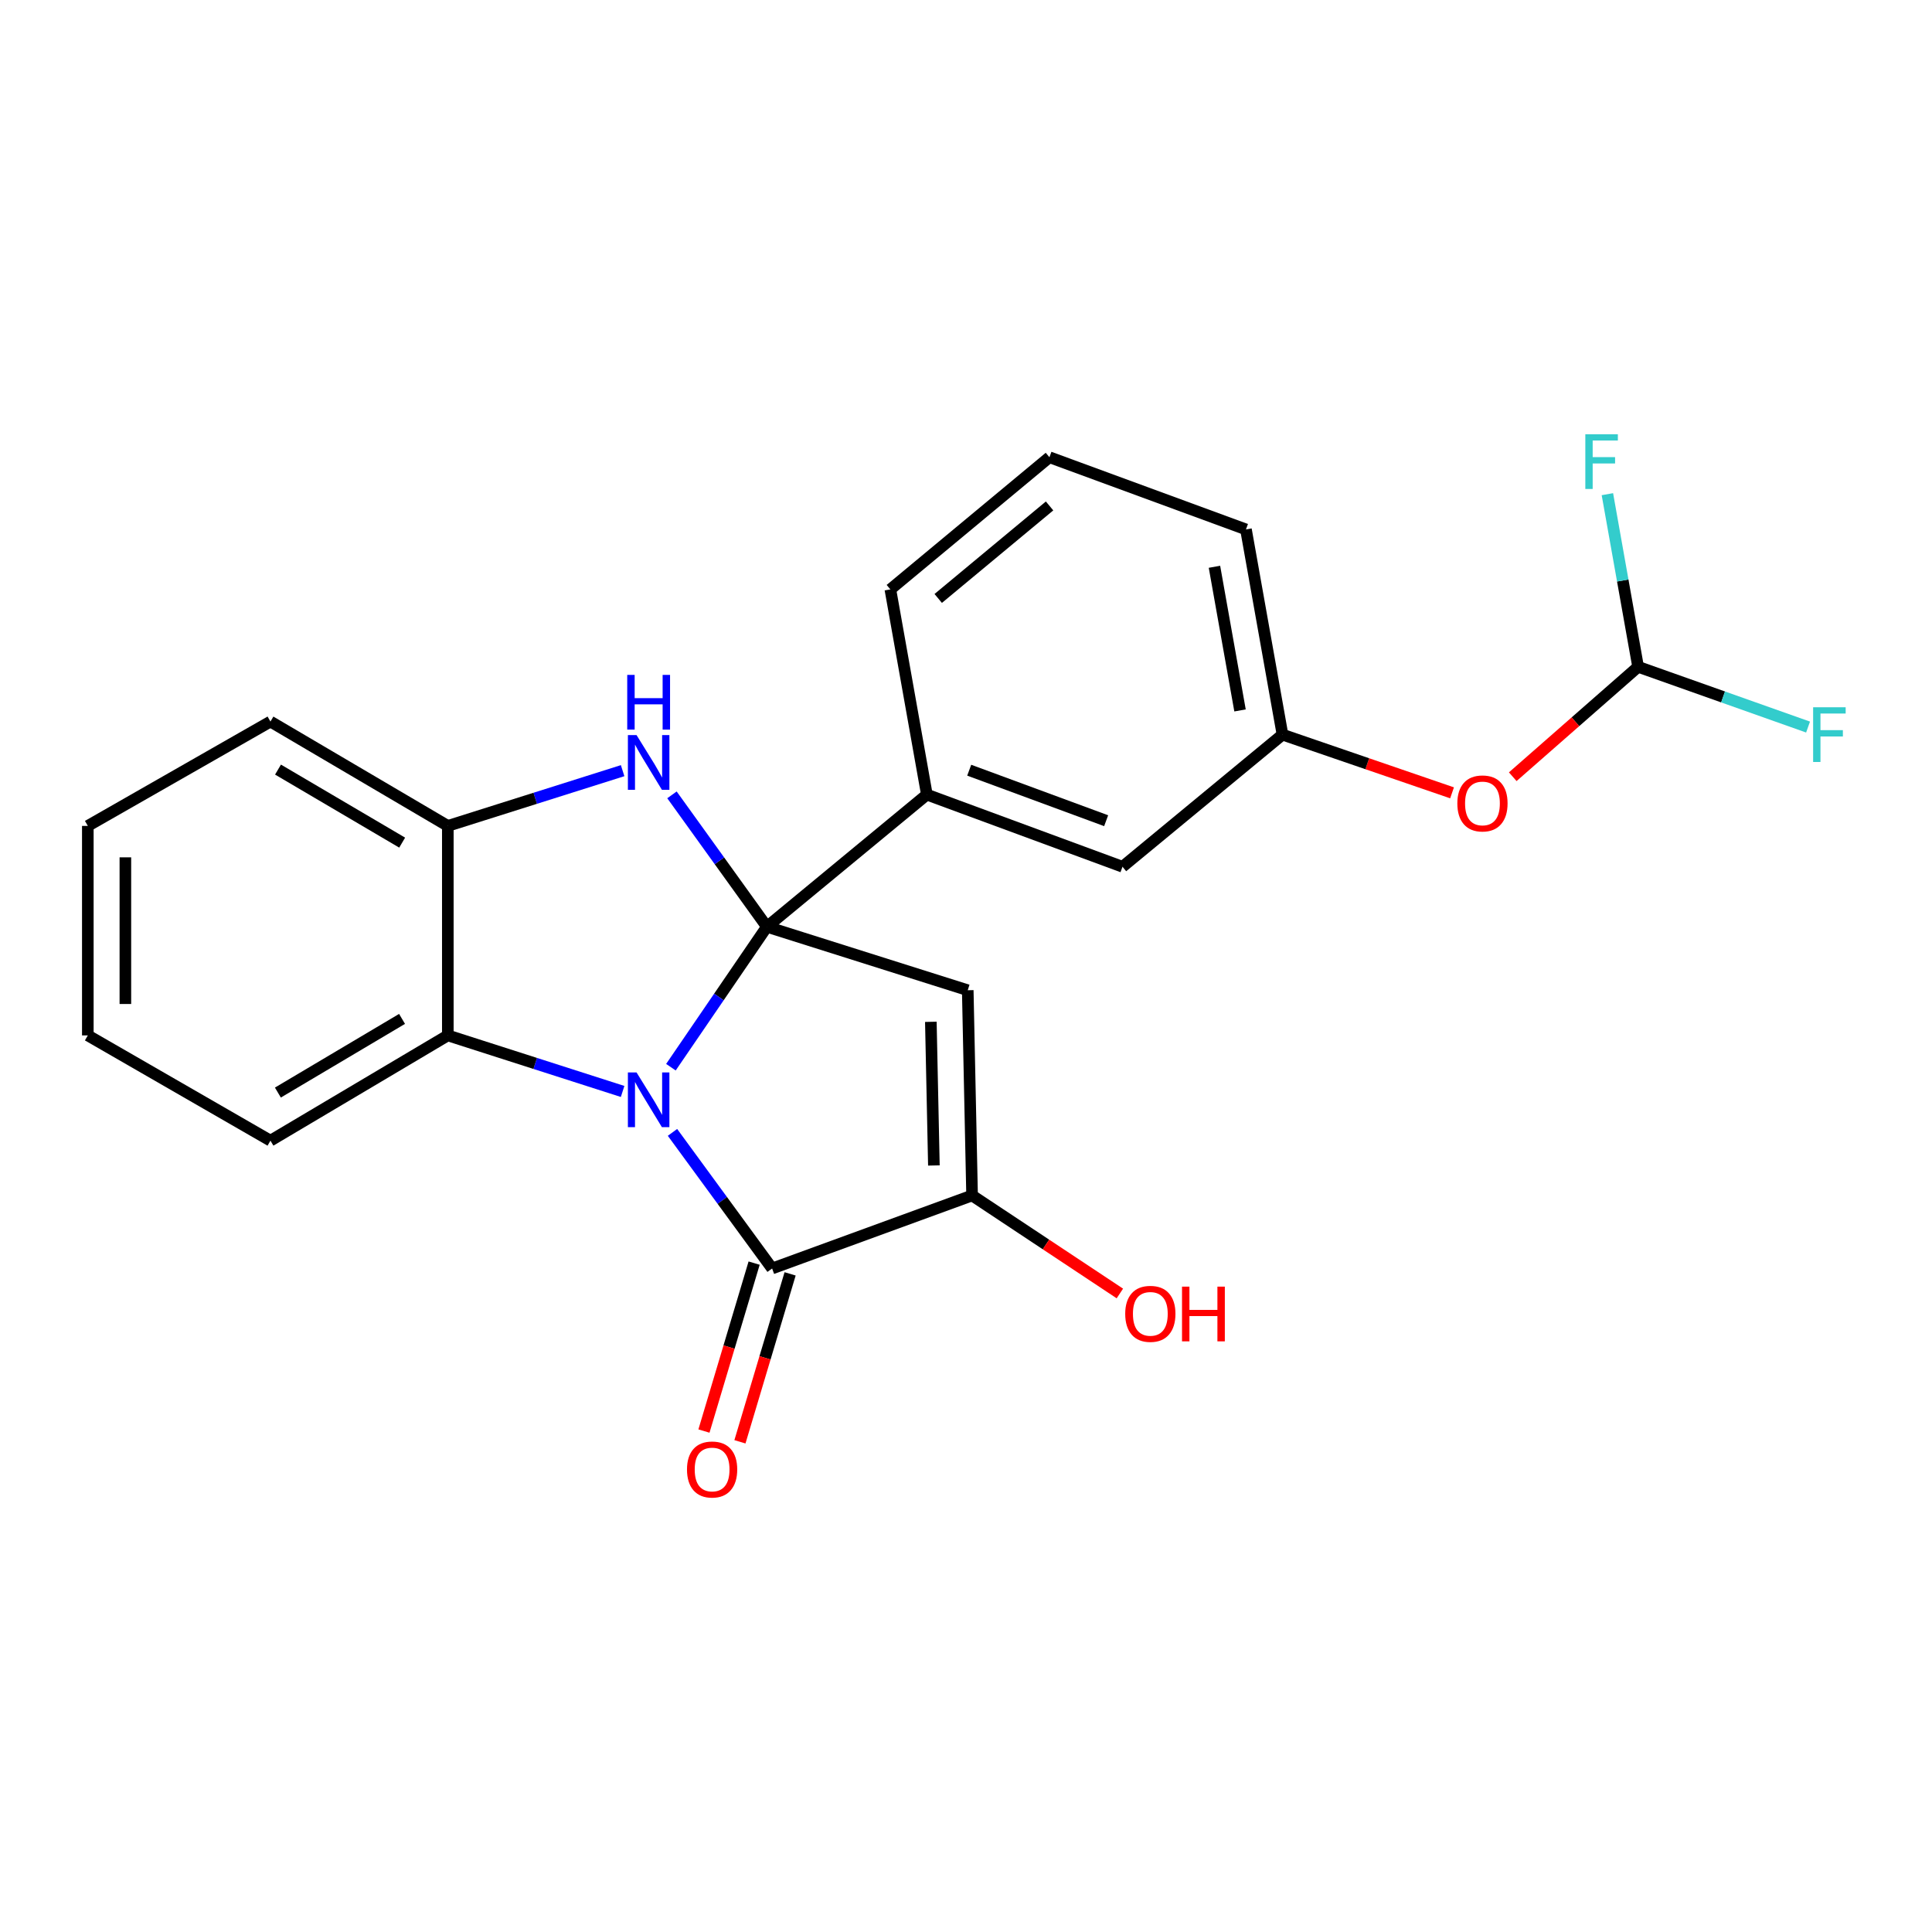 <?xml version='1.0' encoding='iso-8859-1'?>
<svg version='1.1' baseProfile='full'
              xmlns='http://www.w3.org/2000/svg'
                      xmlns:rdkit='http://www.rdkit.org/xml'
                      xmlns:xlink='http://www.w3.org/1999/xlink'
                  xml:space='preserve'
width='1000px' height='1000px' viewBox='0 0 1000 1000'>
<!-- END OF HEADER -->
<rect style='opacity:1.0;fill:#FFFFFF;stroke:none' width='1000' height='1000' x='0' y='0'> </rect>
<path class='bond-0' d='M 396.936,479.694 L 372.1,516.038' style='fill:none;fill-rule:evenodd;stroke:#000000;stroke-width:6px;stroke-linecap:butt;stroke-linejoin:miter;stroke-opacity:1' />
<path class='bond-0' d='M 372.1,516.038 L 347.264,552.383' style='fill:none;fill-rule:evenodd;stroke:#0000FF;stroke-width:6px;stroke-linecap:butt;stroke-linejoin:miter;stroke-opacity:1' />
<path class='bond-1' d='M 396.936,479.694 L 500.903,512.546' style='fill:none;fill-rule:evenodd;stroke:#000000;stroke-width:6px;stroke-linecap:butt;stroke-linejoin:miter;stroke-opacity:1' />
<path class='bond-2' d='M 396.936,479.694 L 372.372,445.555' style='fill:none;fill-rule:evenodd;stroke:#000000;stroke-width:6px;stroke-linecap:butt;stroke-linejoin:miter;stroke-opacity:1' />
<path class='bond-2' d='M 372.372,445.555 L 347.809,411.417' style='fill:none;fill-rule:evenodd;stroke:#0000FF;stroke-width:6px;stroke-linecap:butt;stroke-linejoin:miter;stroke-opacity:1' />
<path class='bond-6' d='M 396.936,479.694 L 479.747,411.29' style='fill:none;fill-rule:evenodd;stroke:#000000;stroke-width:6px;stroke-linecap:butt;stroke-linejoin:miter;stroke-opacity:1' />
<path class='bond-3' d='M 348.08,586.12 L 373.863,621.344' style='fill:none;fill-rule:evenodd;stroke:#0000FF;stroke-width:6px;stroke-linecap:butt;stroke-linejoin:miter;stroke-opacity:1' />
<path class='bond-3' d='M 373.863,621.344 L 399.647,656.569' style='fill:none;fill-rule:evenodd;stroke:#000000;stroke-width:6px;stroke-linecap:butt;stroke-linejoin:miter;stroke-opacity:1' />
<path class='bond-5' d='M 322.266,564.936 L 277.028,550.432' style='fill:none;fill-rule:evenodd;stroke:#0000FF;stroke-width:6px;stroke-linecap:butt;stroke-linejoin:miter;stroke-opacity:1' />
<path class='bond-5' d='M 277.028,550.432 L 231.79,535.927' style='fill:none;fill-rule:evenodd;stroke:#000000;stroke-width:6px;stroke-linecap:butt;stroke-linejoin:miter;stroke-opacity:1' />
<path class='bond-4' d='M 500.903,512.546 L 503.149,618.771' style='fill:none;fill-rule:evenodd;stroke:#000000;stroke-width:6px;stroke-linecap:butt;stroke-linejoin:miter;stroke-opacity:1' />
<path class='bond-4' d='M 481.805,528.891 L 483.378,603.248' style='fill:none;fill-rule:evenodd;stroke:#000000;stroke-width:6px;stroke-linecap:butt;stroke-linejoin:miter;stroke-opacity:1' />
<path class='bond-7' d='M 322.27,398.893 L 277.03,413.191' style='fill:none;fill-rule:evenodd;stroke:#0000FF;stroke-width:6px;stroke-linecap:butt;stroke-linejoin:miter;stroke-opacity:1' />
<path class='bond-7' d='M 277.03,413.191 L 231.79,427.489' style='fill:none;fill-rule:evenodd;stroke:#000000;stroke-width:6px;stroke-linecap:butt;stroke-linejoin:miter;stroke-opacity:1' />
<path class='bond-9' d='M 390.334,653.786 L 377.349,697.248' style='fill:none;fill-rule:evenodd;stroke:#000000;stroke-width:6px;stroke-linecap:butt;stroke-linejoin:miter;stroke-opacity:1' />
<path class='bond-9' d='M 377.349,697.248 L 364.363,740.71' style='fill:none;fill-rule:evenodd;stroke:#FF0000;stroke-width:6px;stroke-linecap:butt;stroke-linejoin:miter;stroke-opacity:1' />
<path class='bond-9' d='M 408.96,659.351 L 395.974,702.813' style='fill:none;fill-rule:evenodd;stroke:#000000;stroke-width:6px;stroke-linecap:butt;stroke-linejoin:miter;stroke-opacity:1' />
<path class='bond-9' d='M 395.974,702.813 L 382.989,746.275' style='fill:none;fill-rule:evenodd;stroke:#FF0000;stroke-width:6px;stroke-linecap:butt;stroke-linejoin:miter;stroke-opacity:1' />
<path class='bond-24' d='M 399.647,656.569 L 503.149,618.771' style='fill:none;fill-rule:evenodd;stroke:#000000;stroke-width:6px;stroke-linecap:butt;stroke-linejoin:miter;stroke-opacity:1' />
<path class='bond-13' d='M 503.149,618.771 L 541.396,644.137' style='fill:none;fill-rule:evenodd;stroke:#000000;stroke-width:6px;stroke-linecap:butt;stroke-linejoin:miter;stroke-opacity:1' />
<path class='bond-13' d='M 541.396,644.137 L 579.642,669.503' style='fill:none;fill-rule:evenodd;stroke:#FF0000;stroke-width:6px;stroke-linecap:butt;stroke-linejoin:miter;stroke-opacity:1' />
<path class='bond-17' d='M 231.79,535.927 L 139.983,590.4' style='fill:none;fill-rule:evenodd;stroke:#000000;stroke-width:6px;stroke-linecap:butt;stroke-linejoin:miter;stroke-opacity:1' />
<path class='bond-17' d='M 208.099,527.38 L 143.834,565.511' style='fill:none;fill-rule:evenodd;stroke:#000000;stroke-width:6px;stroke-linecap:butt;stroke-linejoin:miter;stroke-opacity:1' />
<path class='bond-23' d='M 231.79,535.927 L 231.79,427.489' style='fill:none;fill-rule:evenodd;stroke:#000000;stroke-width:6px;stroke-linecap:butt;stroke-linejoin:miter;stroke-opacity:1' />
<path class='bond-10' d='M 479.747,411.29 L 581.003,448.635' style='fill:none;fill-rule:evenodd;stroke:#000000;stroke-width:6px;stroke-linecap:butt;stroke-linejoin:miter;stroke-opacity:1' />
<path class='bond-10' d='M 501.662,398.653 L 572.541,424.795' style='fill:none;fill-rule:evenodd;stroke:#000000;stroke-width:6px;stroke-linecap:butt;stroke-linejoin:miter;stroke-opacity:1' />
<path class='bond-16' d='M 479.747,411.29 L 460.848,305.066' style='fill:none;fill-rule:evenodd;stroke:#000000;stroke-width:6px;stroke-linecap:butt;stroke-linejoin:miter;stroke-opacity:1' />
<path class='bond-18' d='M 231.79,427.489 L 139.983,373.481' style='fill:none;fill-rule:evenodd;stroke:#000000;stroke-width:6px;stroke-linecap:butt;stroke-linejoin:miter;stroke-opacity:1' />
<path class='bond-18' d='M 208.162,436.143 L 143.897,398.337' style='fill:none;fill-rule:evenodd;stroke:#000000;stroke-width:6px;stroke-linecap:butt;stroke-linejoin:miter;stroke-opacity:1' />
<path class='bond-8' d='M 847.881,345.143 L 815.438,373.585' style='fill:none;fill-rule:evenodd;stroke:#000000;stroke-width:6px;stroke-linecap:butt;stroke-linejoin:miter;stroke-opacity:1' />
<path class='bond-8' d='M 815.438,373.585 L 782.995,402.027' style='fill:none;fill-rule:evenodd;stroke:#FF0000;stroke-width:6px;stroke-linecap:butt;stroke-linejoin:miter;stroke-opacity:1' />
<path class='bond-14' d='M 847.881,345.143 L 891.863,360.734' style='fill:none;fill-rule:evenodd;stroke:#000000;stroke-width:6px;stroke-linecap:butt;stroke-linejoin:miter;stroke-opacity:1' />
<path class='bond-14' d='M 891.863,360.734 L 935.845,376.325' style='fill:none;fill-rule:evenodd;stroke:#33CCCC;stroke-width:6px;stroke-linecap:butt;stroke-linejoin:miter;stroke-opacity:1' />
<path class='bond-15' d='M 847.881,345.143 L 839.931,300.465' style='fill:none;fill-rule:evenodd;stroke:#000000;stroke-width:6px;stroke-linecap:butt;stroke-linejoin:miter;stroke-opacity:1' />
<path class='bond-15' d='M 839.931,300.465 L 831.982,255.786' style='fill:none;fill-rule:evenodd;stroke:#33CCCC;stroke-width:6px;stroke-linecap:butt;stroke-linejoin:miter;stroke-opacity:1' />
<path class='bond-12' d='M 581.003,448.635 L 663.814,380.241' style='fill:none;fill-rule:evenodd;stroke:#000000;stroke-width:6px;stroke-linecap:butt;stroke-linejoin:miter;stroke-opacity:1' />
<path class='bond-11' d='M 751.581,410.37 L 707.698,395.306' style='fill:none;fill-rule:evenodd;stroke:#FF0000;stroke-width:6px;stroke-linecap:butt;stroke-linejoin:miter;stroke-opacity:1' />
<path class='bond-11' d='M 707.698,395.306 L 663.814,380.241' style='fill:none;fill-rule:evenodd;stroke:#000000;stroke-width:6px;stroke-linecap:butt;stroke-linejoin:miter;stroke-opacity:1' />
<path class='bond-25' d='M 663.814,380.241 L 644.904,274.028' style='fill:none;fill-rule:evenodd;stroke:#000000;stroke-width:6px;stroke-linecap:butt;stroke-linejoin:miter;stroke-opacity:1' />
<path class='bond-25' d='M 641.839,367.717 L 628.602,293.367' style='fill:none;fill-rule:evenodd;stroke:#000000;stroke-width:6px;stroke-linecap:butt;stroke-linejoin:miter;stroke-opacity:1' />
<path class='bond-19' d='M 460.848,305.066 L 543.183,236.662' style='fill:none;fill-rule:evenodd;stroke:#000000;stroke-width:6px;stroke-linecap:butt;stroke-linejoin:miter;stroke-opacity:1' />
<path class='bond-19' d='M 485.62,309.757 L 543.255,261.874' style='fill:none;fill-rule:evenodd;stroke:#000000;stroke-width:6px;stroke-linecap:butt;stroke-linejoin:miter;stroke-opacity:1' />
<path class='bond-21' d='M 139.983,590.4 L 45.455,535.927' style='fill:none;fill-rule:evenodd;stroke:#000000;stroke-width:6px;stroke-linecap:butt;stroke-linejoin:miter;stroke-opacity:1' />
<path class='bond-22' d='M 139.983,373.481 L 45.455,427.489' style='fill:none;fill-rule:evenodd;stroke:#000000;stroke-width:6px;stroke-linecap:butt;stroke-linejoin:miter;stroke-opacity:1' />
<path class='bond-20' d='M 543.183,236.662 L 644.904,274.028' style='fill:none;fill-rule:evenodd;stroke:#000000;stroke-width:6px;stroke-linecap:butt;stroke-linejoin:miter;stroke-opacity:1' />
<path class='bond-26' d='M 45.455,535.927 L 45.455,427.489' style='fill:none;fill-rule:evenodd;stroke:#000000;stroke-width:6px;stroke-linecap:butt;stroke-linejoin:miter;stroke-opacity:1' />
<path class='bond-26' d='M 64.894,519.662 L 64.894,443.755' style='fill:none;fill-rule:evenodd;stroke:#000000;stroke-width:6px;stroke-linecap:butt;stroke-linejoin:miter;stroke-opacity:1' />
<path  class='atom-1' d='M 329.475 555.095
L 338.755 570.095
Q 339.675 571.575, 341.155 574.255
Q 342.635 576.935, 342.715 577.095
L 342.715 555.095
L 346.475 555.095
L 346.475 583.415
L 342.595 583.415
L 332.635 567.015
Q 331.475 565.095, 330.235 562.895
Q 329.035 560.695, 328.675 560.015
L 328.675 583.415
L 324.995 583.415
L 324.995 555.095
L 329.475 555.095
' fill='#0000FF'/>
<path  class='atom-3' d='M 329.475 380.477
L 338.755 395.477
Q 339.675 396.957, 341.155 399.637
Q 342.635 402.317, 342.715 402.477
L 342.715 380.477
L 346.475 380.477
L 346.475 408.797
L 342.595 408.797
L 332.635 392.397
Q 331.475 390.477, 330.235 388.277
Q 329.035 386.077, 328.675 385.397
L 328.675 408.797
L 324.995 408.797
L 324.995 380.477
L 329.475 380.477
' fill='#0000FF'/>
<path  class='atom-3' d='M 324.655 349.325
L 328.495 349.325
L 328.495 361.365
L 342.975 361.365
L 342.975 349.325
L 346.815 349.325
L 346.815 377.645
L 342.975 377.645
L 342.975 364.565
L 328.495 364.565
L 328.495 377.645
L 324.655 377.645
L 324.655 349.325
' fill='#0000FF'/>
<path  class='atom-10' d='M 355.587 760.605
Q 355.587 753.805, 358.947 750.005
Q 362.307 746.205, 368.587 746.205
Q 374.867 746.205, 378.227 750.005
Q 381.587 753.805, 381.587 760.605
Q 381.587 767.485, 378.187 771.405
Q 374.787 775.285, 368.587 775.285
Q 362.347 775.285, 358.947 771.405
Q 355.587 767.525, 355.587 760.605
M 368.587 772.085
Q 372.907 772.085, 375.227 769.205
Q 377.587 766.285, 377.587 760.605
Q 377.587 755.045, 375.227 752.245
Q 372.907 749.405, 368.587 749.405
Q 364.267 749.405, 361.907 752.205
Q 359.587 755.005, 359.587 760.605
Q 359.587 766.325, 361.907 769.205
Q 364.267 772.085, 368.587 772.085
' fill='#FF0000'/>
<path  class='atom-12' d='M 754.317 415.852
Q 754.317 409.052, 757.677 405.252
Q 761.037 401.452, 767.317 401.452
Q 773.597 401.452, 776.957 405.252
Q 780.317 409.052, 780.317 415.852
Q 780.317 422.732, 776.917 426.652
Q 773.517 430.532, 767.317 430.532
Q 761.077 430.532, 757.677 426.652
Q 754.317 422.772, 754.317 415.852
M 767.317 427.332
Q 771.637 427.332, 773.957 424.452
Q 776.317 421.532, 776.317 415.852
Q 776.317 410.292, 773.957 407.492
Q 771.637 404.652, 767.317 404.652
Q 762.997 404.652, 760.637 407.452
Q 758.317 410.252, 758.317 415.852
Q 758.317 421.572, 760.637 424.452
Q 762.997 427.332, 767.317 427.332
' fill='#FF0000'/>
<path  class='atom-14' d='M 582.41 680.041
Q 582.41 673.241, 585.77 669.441
Q 589.13 665.641, 595.41 665.641
Q 601.69 665.641, 605.05 669.441
Q 608.41 673.241, 608.41 680.041
Q 608.41 686.921, 605.01 690.841
Q 601.61 694.721, 595.41 694.721
Q 589.17 694.721, 585.77 690.841
Q 582.41 686.961, 582.41 680.041
M 595.41 691.521
Q 599.73 691.521, 602.05 688.641
Q 604.41 685.721, 604.41 680.041
Q 604.41 674.481, 602.05 671.681
Q 599.73 668.841, 595.41 668.841
Q 591.09 668.841, 588.73 671.641
Q 586.41 674.441, 586.41 680.041
Q 586.41 685.761, 588.73 688.641
Q 591.09 691.521, 595.41 691.521
' fill='#FF0000'/>
<path  class='atom-14' d='M 611.81 665.961
L 615.65 665.961
L 615.65 678.001
L 630.13 678.001
L 630.13 665.961
L 633.97 665.961
L 633.97 694.281
L 630.13 694.281
L 630.13 681.201
L 615.65 681.201
L 615.65 694.281
L 611.81 694.281
L 611.81 665.961
' fill='#FF0000'/>
<path  class='atom-15' d='M 938.471 366.081
L 955.311 366.081
L 955.311 369.321
L 942.271 369.321
L 942.271 377.921
L 953.871 377.921
L 953.871 381.201
L 942.271 381.201
L 942.271 394.401
L 938.471 394.401
L 938.471 366.081
' fill='#33CCCC'/>
<path  class='atom-16' d='M 820.562 224.769
L 837.402 224.769
L 837.402 228.009
L 824.362 228.009
L 824.362 236.609
L 835.962 236.609
L 835.962 239.889
L 824.362 239.889
L 824.362 253.089
L 820.562 253.089
L 820.562 224.769
' fill='#33CCCC'/>
</svg>
